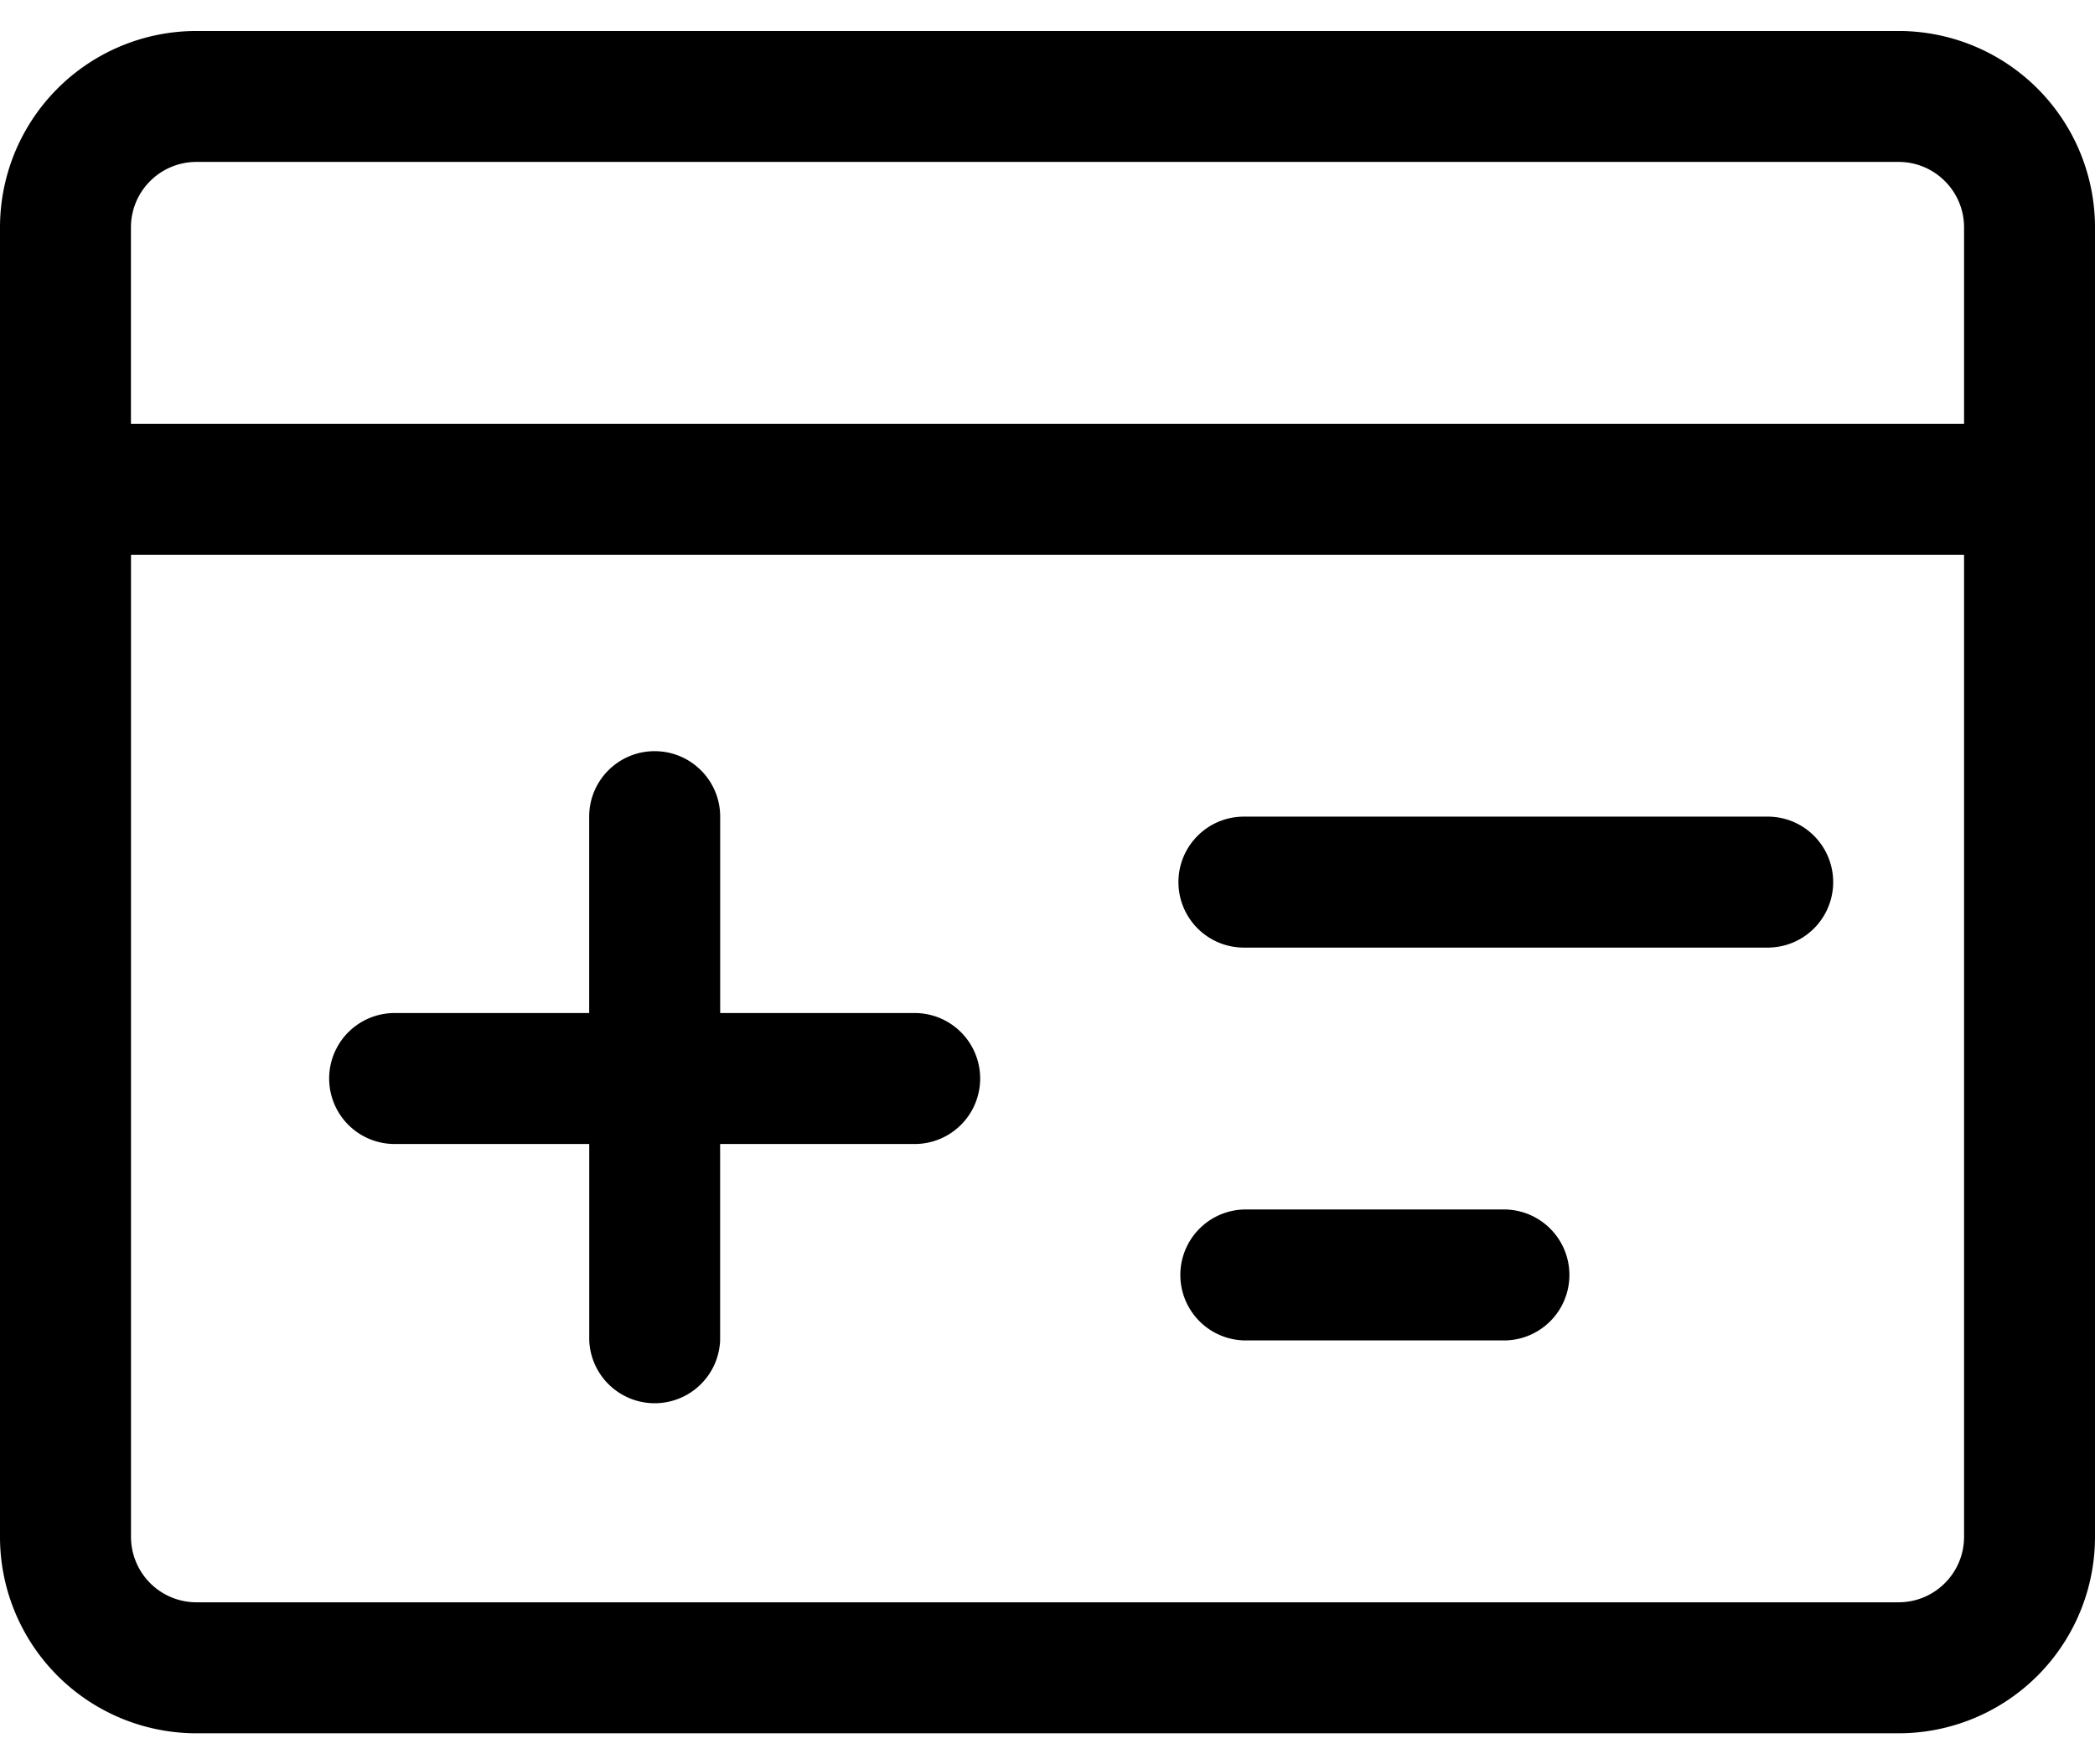 <svg width="38" height="32" fill="none" xmlns="http://www.w3.org/2000/svg"><path fill-rule="evenodd" clip-rule="evenodd" d="M2.375 4.125c0-.656.532-1.188 1.188-1.188h30.875c.655 0 1.187.532 1.187 1.188v3.563H2.375V4.124ZM0 8.875v-4.75A3.563 3.563 0 0 1 3.563.562h30.875A3.563 3.563 0 0 1 38 4.126v23.75a3.563 3.563 0 0 1-3.563 3.563H3.564A3.563 3.563 0 0 1 0 27.875v-19Zm35.625 1.188v17.812c0 .656-.532 1.188-1.188 1.188H3.564a1.188 1.188 0 0 1-1.188-1.188V10.062h33.25ZM21.375 16c0-.656.532-1.188 1.188-1.188h9.5a1.188 1.188 0 0 1 0 2.376h-9.5A1.188 1.188 0 0 1 21.375 16Zm1.188 5.938a1.188 1.188 0 0 0 0 2.375h4.75a1.188 1.188 0 0 0 0-2.375h-4.75Zm-10.688-8.313c.656 0 1.188.532 1.188 1.188v3.562h3.562a1.188 1.188 0 0 1 0 2.375h-3.563v3.563a1.188 1.188 0 0 1-2.374 0V20.75H7.124a1.188 1.188 0 0 1 0-2.375h3.563v-3.563c0-.655.531-1.187 1.187-1.187Z" fill="#000"/></svg>